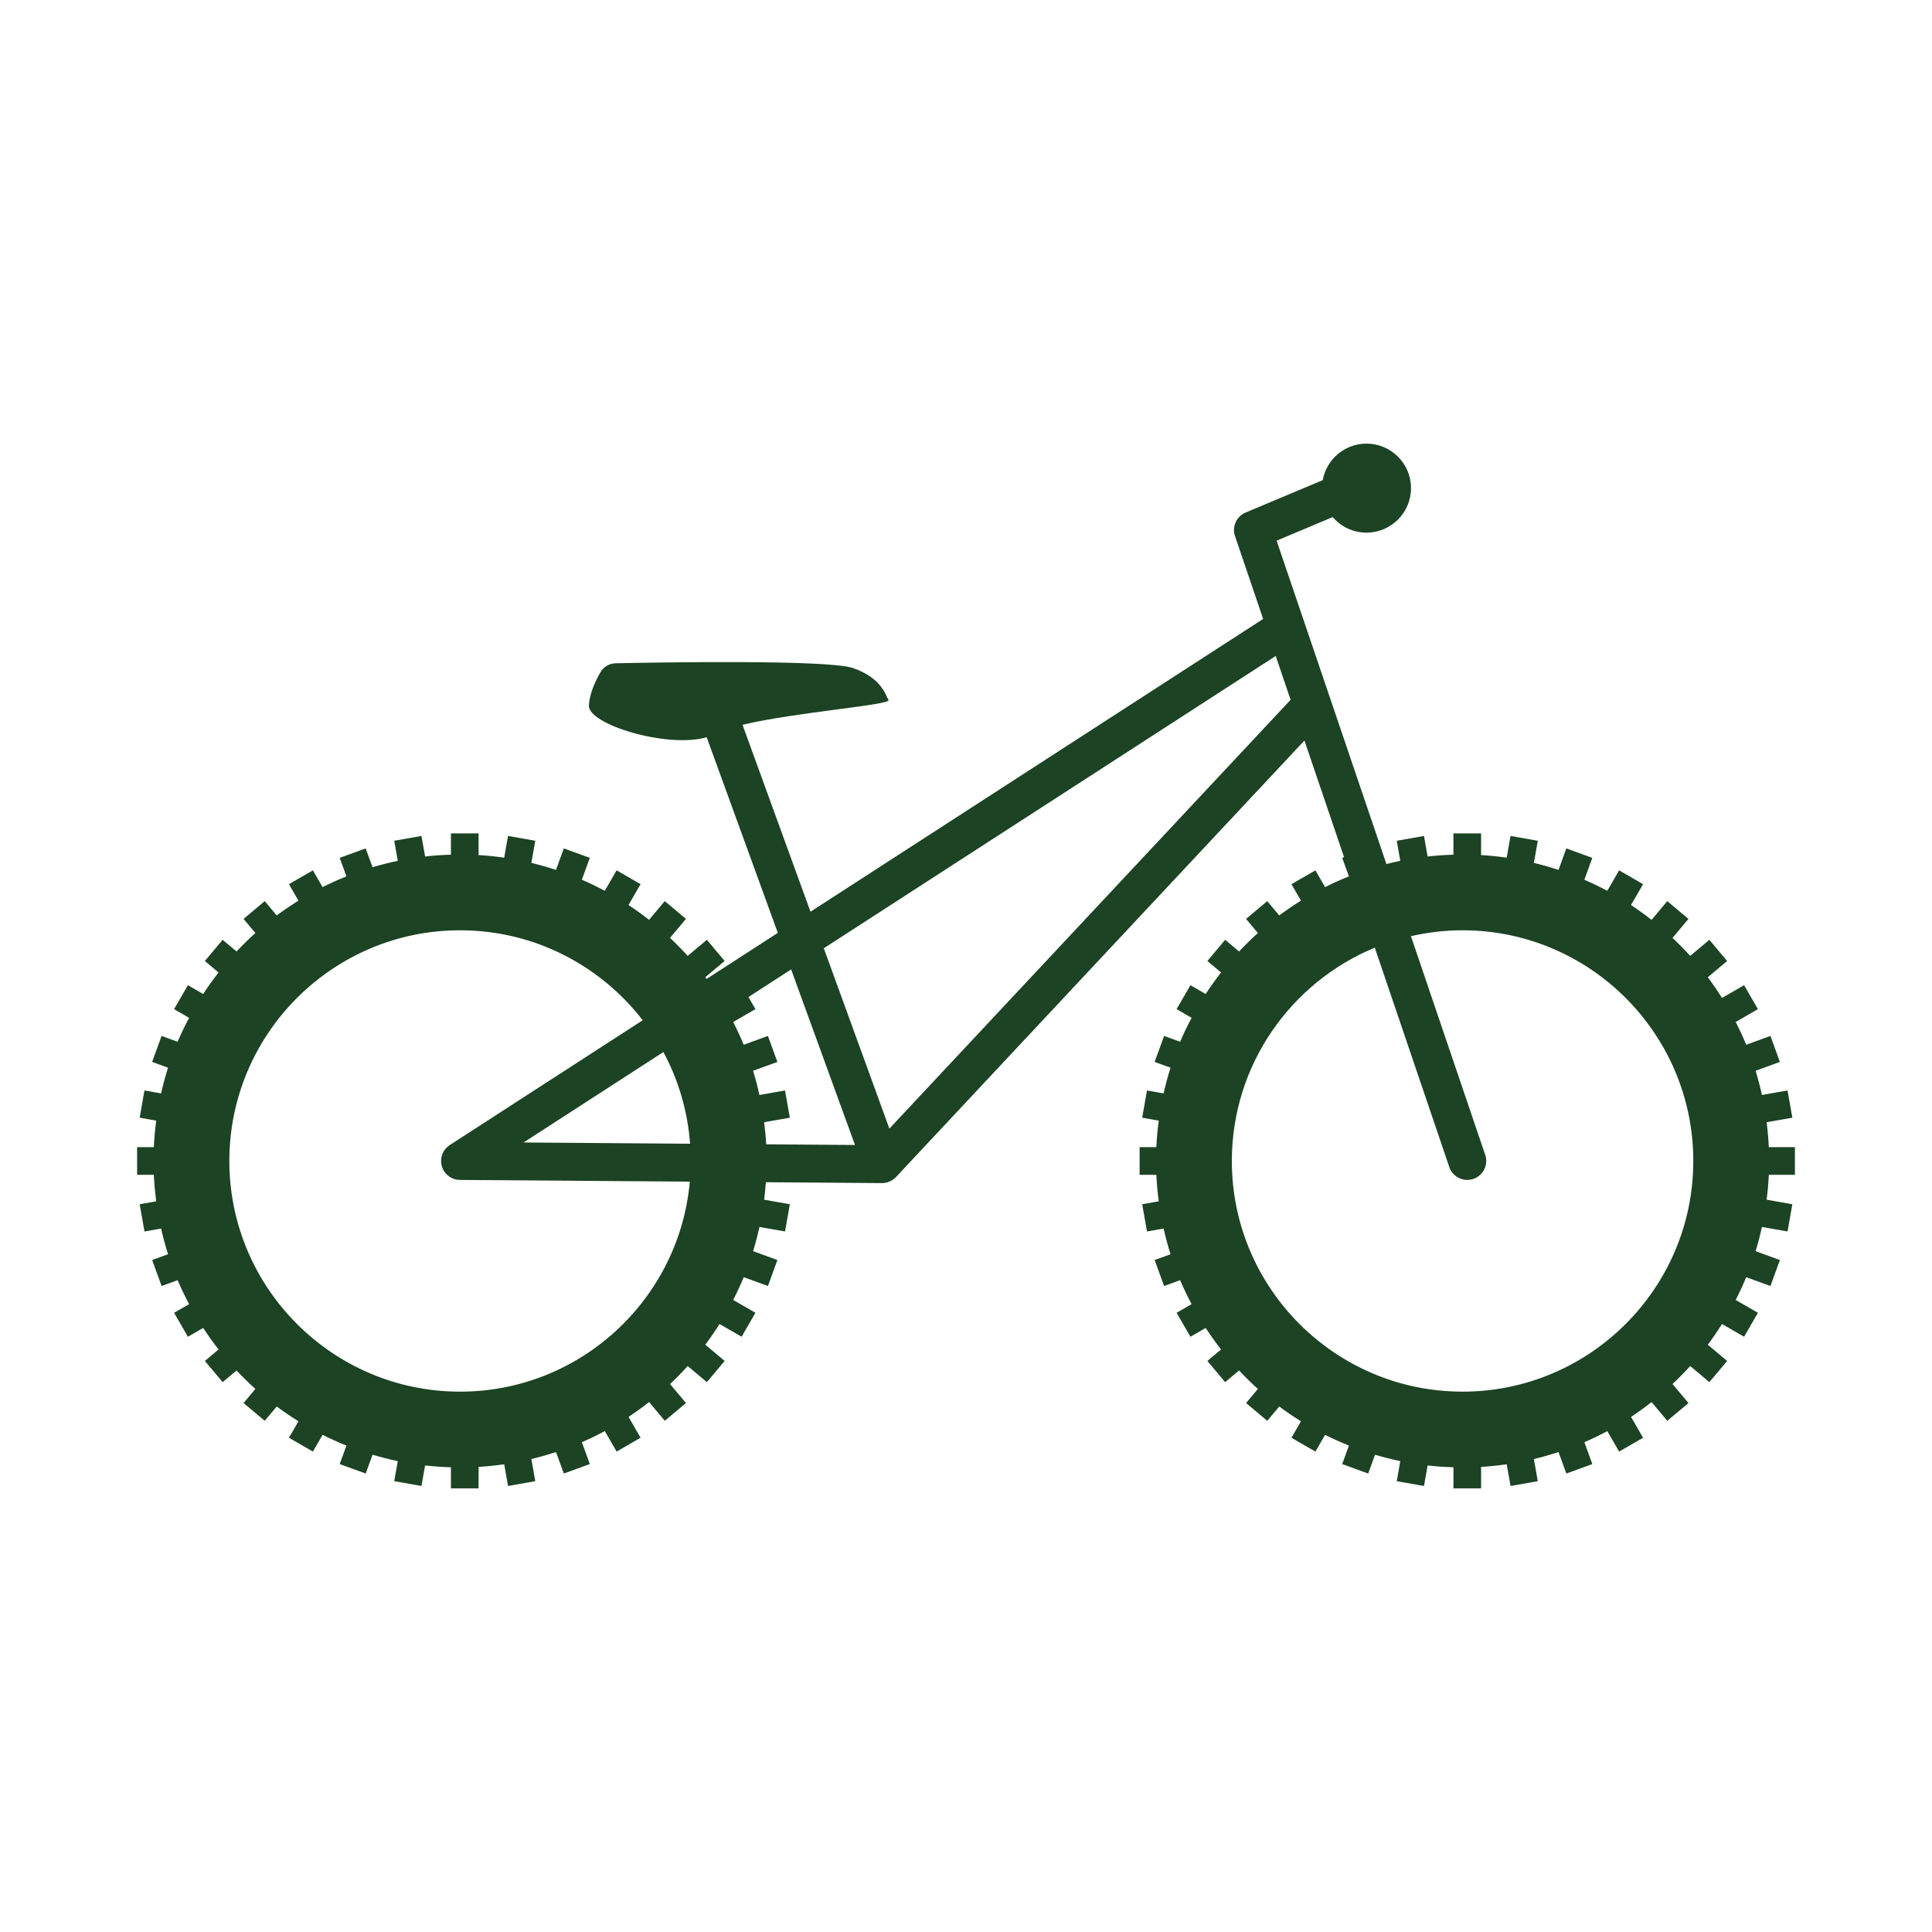 <svg xmlns="http://www.w3.org/2000/svg" xmlns:xlink="http://www.w3.org/1999/xlink" width="1080" zoomAndPan="magnify" viewBox="0 0 810 810" height="1080" preserveAspectRatio="xMidYMid meet" version="1.0"><defs><clipPath id="927865621c"><path d="M 57 185.996 L 753 185.996 L 753 623.996 L 57 623.996 Z M 57 185.996 " clip-rule="nonzero"/></clipPath></defs><g clip-path="url(#927865621c)"><path fill="#1c4324" d="M 701.211 580.262 C 703.777 577.848 706.262 575.344 708.625 572.723 L 716.66 579.465 L 724.113 570.586 L 716 563.781 C 718.109 560.977 720.082 558.066 721.961 555.09 L 731.223 560.434 L 737.02 550.395 L 727.695 545.012 C 729.289 541.898 730.766 538.719 732.105 535.469 L 742.262 539.164 L 746.227 528.273 L 736.039 524.566 C 737.066 521.238 737.938 517.848 738.695 514.41 L 749.434 516.301 L 751.449 504.883 L 740.668 502.984 C 741.105 499.539 741.426 496.062 741.582 492.539 L 752.527 492.539 L 752.527 480.945 L 741.582 480.945 C 741.426 477.426 741.102 473.945 740.668 470.5 L 751.449 468.602 L 749.434 457.188 L 738.695 459.078 C 737.938 455.641 737.066 452.25 736.039 448.922 L 746.227 445.215 L 742.262 434.32 L 732.105 438.02 C 730.766 434.766 729.289 431.586 727.695 428.473 L 737.02 423.09 L 731.223 413.051 L 721.961 418.395 C 720.082 415.422 718.109 412.508 716 409.707 L 724.113 402.902 L 716.66 394.02 L 708.625 400.762 C 706.262 398.141 703.777 395.637 701.211 393.223 L 707.895 385.258 L 699.016 377.805 L 692.422 385.66 C 689.637 383.477 686.77 381.395 683.809 379.441 L 688.859 370.699 L 678.82 364.902 L 673.863 373.484 C 670.734 371.805 667.523 370.258 664.25 368.832 L 667.586 359.664 L 656.691 355.699 L 653.41 364.715 C 650.023 363.594 646.582 362.617 643.082 361.781 L 644.719 352.496 L 633.301 350.48 L 631.691 359.586 C 628.156 359.074 624.574 358.707 620.953 358.492 L 620.953 349.402 L 609.355 349.402 L 609.355 358.332 C 605.707 358.441 602.094 358.691 598.527 359.094 L 597.008 350.48 L 585.59 352.496 L 587.074 360.906 C 585.125 361.312 583.188 361.758 581.266 362.25 L 535.227 226.672 L 558.75 216.789 C 562.168 220.777 567.238 223.312 572.906 223.312 C 583.211 223.312 591.57 214.957 591.57 204.652 C 591.57 194.348 583.211 185.992 572.906 185.992 C 563.742 185.992 556.141 192.602 554.562 201.305 L 522.234 214.879 C 518.387 216.492 516.441 220.809 517.785 224.762 L 529.582 259.492 L 339.805 382.242 L 311.305 303.875 C 333.664 298.551 373.656 295.551 372.512 293.492 C 371.117 290.984 369.449 284.301 357.746 280.121 C 347.512 276.465 275.832 277.719 258.09 278.086 C 255.461 278.141 253.07 279.57 251.746 281.844 C 249.766 285.238 247.215 290.527 246.879 295.715 C 246.363 303.723 279.859 313.879 296.277 309.086 L 326.105 391.105 L 296.234 410.43 C 296.055 410.188 295.883 409.941 295.699 409.699 L 303.812 402.895 L 296.359 394.012 L 288.324 400.754 C 285.961 398.137 283.477 395.633 280.91 393.215 L 287.594 385.25 L 278.715 377.801 L 272.121 385.656 C 269.336 383.469 266.469 381.391 263.508 379.438 L 268.559 370.691 L 258.516 364.895 L 253.559 373.48 C 250.434 371.797 247.219 370.25 243.945 368.828 L 247.281 359.66 L 236.387 355.695 L 233.105 364.707 C 229.723 363.59 226.277 362.613 222.773 361.773 L 224.414 352.488 L 212.992 350.477 L 211.387 359.582 C 207.852 359.07 204.27 358.703 200.645 358.484 L 200.645 349.398 L 189.051 349.398 L 189.051 358.328 C 185.402 358.438 181.789 358.684 178.223 359.09 L 176.703 350.477 L 165.285 352.488 L 166.77 360.902 C 163.184 361.648 159.656 362.559 156.188 363.594 L 153.312 355.699 L 142.418 359.664 L 145.242 367.422 C 141.836 368.785 138.5 370.289 135.242 371.93 L 131.184 364.902 L 121.141 370.699 L 125.129 377.605 C 122.008 379.547 118.957 381.605 116.023 383.801 L 110.988 377.805 L 102.109 385.258 L 107.07 391.168 C 104.328 393.633 101.703 396.223 99.176 398.914 L 93.344 394.02 L 85.891 402.902 L 91.633 407.719 C 89.355 410.629 87.199 413.637 85.176 416.742 L 78.785 413.051 L 72.984 423.09 L 79.277 426.723 C 77.539 429.996 75.918 433.336 74.465 436.766 L 67.746 434.32 L 63.781 445.215 L 70.449 447.641 C 69.32 451.164 68.359 454.762 67.535 458.41 L 60.57 457.184 L 58.559 468.598 L 65.496 469.824 C 65.012 473.488 64.66 477.191 64.492 480.945 L 57.484 480.945 L 57.484 492.539 L 64.5 492.539 C 64.668 496.293 65.02 499.996 65.504 503.66 L 58.566 504.883 L 60.578 516.301 L 67.543 515.074 C 68.367 518.723 69.328 522.32 70.461 525.844 L 63.789 528.273 L 67.754 539.164 L 74.473 536.719 C 75.926 540.152 77.547 543.492 79.281 546.766 L 72.988 550.398 L 78.789 560.438 L 85.18 556.746 C 87.207 559.852 89.363 562.859 91.641 565.77 L 85.898 570.586 L 93.348 579.465 L 99.184 574.57 C 101.707 577.262 104.328 579.852 107.074 582.316 L 102.113 588.227 L 110.992 595.676 L 116.023 589.684 C 118.961 591.879 122.012 593.934 125.133 595.879 L 121.148 602.785 L 131.188 608.582 L 135.246 601.555 C 138.504 603.195 141.836 604.699 145.246 606.062 L 142.422 613.82 L 153.316 617.781 L 156.195 609.887 C 159.664 610.922 163.188 611.836 166.773 612.578 L 165.289 620.988 L 176.707 623.004 L 178.227 614.391 C 181.793 614.801 185.406 615.047 189.055 615.156 L 189.055 624.086 L 200.652 624.086 L 200.652 614.996 C 204.273 614.777 207.855 614.414 211.391 613.902 L 213 623.004 L 224.418 620.988 L 222.781 611.703 C 226.281 610.867 229.727 609.891 233.109 608.77 L 236.391 617.781 L 247.285 613.816 L 243.949 604.648 C 247.227 603.227 250.434 601.68 253.566 599.996 L 258.52 608.578 L 268.562 602.781 L 263.516 594.035 C 266.473 592.082 269.344 590 272.125 587.816 L 278.719 595.672 L 287.598 588.223 L 280.914 580.262 C 283.484 577.844 285.965 575.34 288.328 572.723 L 296.359 579.461 L 303.812 570.582 L 295.703 563.777 C 297.812 560.973 299.785 558.062 301.664 555.09 L 310.926 560.434 L 316.723 550.395 L 307.398 545.012 C 308.988 541.898 310.469 538.719 311.805 535.465 L 321.961 539.164 L 325.926 528.27 L 315.742 524.562 C 316.77 521.234 317.641 517.844 318.398 514.406 L 329.133 516.297 L 331.148 504.883 L 320.367 502.98 C 320.676 500.555 320.914 498.113 321.086 495.652 L 369.773 496.016 C 369.781 496.016 369.789 496.016 369.801 496.016 C 369.812 496.016 369.824 496.016 369.836 496.016 C 370.336 496.016 370.84 495.957 371.348 495.859 C 371.512 495.828 371.672 495.77 371.836 495.727 C 372.074 495.664 372.316 495.621 372.555 495.535 C 372.633 495.508 372.695 495.461 372.773 495.43 C 373.02 495.332 373.25 495.211 373.48 495.086 C 373.73 494.957 373.98 494.832 374.207 494.68 C 374.406 494.551 374.586 494.398 374.773 494.25 C 375.008 494.062 375.238 493.875 375.445 493.664 C 375.508 493.605 375.582 493.559 375.641 493.496 L 546.891 310.465 L 563.504 359.375 L 562.723 359.66 L 565.551 367.418 C 562.141 368.781 558.809 370.285 555.551 371.93 L 551.488 364.898 L 541.449 370.695 L 545.438 377.602 C 542.312 379.547 539.266 381.602 536.328 383.801 L 531.297 377.805 L 522.418 385.258 L 527.379 391.168 C 524.637 393.633 522.012 396.223 519.484 398.914 L 513.652 394.02 L 506.199 402.902 L 511.941 407.719 C 509.664 410.629 507.508 413.637 505.484 416.742 L 499.094 413.051 L 493.293 423.09 L 499.586 426.723 C 497.848 429.996 496.227 433.336 494.773 436.766 L 488.055 434.32 L 484.09 445.215 L 490.762 447.641 C 489.633 451.164 488.672 454.762 487.844 458.414 L 480.883 457.188 L 478.867 468.602 L 485.805 469.824 C 485.32 473.488 484.973 477.195 484.805 480.949 L 477.789 480.949 L 477.789 492.543 L 484.805 492.543 C 484.973 496.297 485.32 500 485.805 503.66 L 478.867 504.887 L 480.883 516.305 L 487.844 515.078 C 488.668 518.727 489.633 522.32 490.762 525.844 L 484.09 528.273 L 488.055 539.164 L 494.773 536.719 C 496.23 540.152 497.848 543.492 499.586 546.766 L 493.293 550.398 L 499.094 560.438 L 505.484 556.746 C 507.508 559.852 509.668 562.859 511.941 565.773 L 506.199 570.59 L 513.652 579.469 L 519.484 574.574 C 522.008 577.262 524.633 579.855 527.379 582.32 L 522.418 588.227 L 531.301 595.68 L 536.332 589.684 C 539.266 591.883 542.316 593.938 545.438 595.883 L 541.453 602.789 L 551.496 608.586 L 555.551 601.559 C 558.809 603.199 562.145 604.703 565.551 606.07 L 562.73 613.824 L 573.625 617.789 L 576.5 609.891 C 579.973 610.93 583.492 611.844 587.078 612.586 L 585.594 620.996 L 597.016 623.008 L 598.535 614.398 C 602.102 614.805 605.715 615.051 609.363 615.16 L 609.363 624.09 L 620.957 624.09 L 620.957 615 C 624.578 614.785 628.164 614.418 631.699 613.906 L 633.305 623.008 L 644.723 620.996 L 643.086 611.711 C 646.586 610.871 650.031 609.895 653.418 608.777 L 656.699 617.785 L 667.594 613.82 L 664.258 604.652 C 667.531 603.23 670.742 601.684 673.871 600 L 678.828 608.582 L 688.867 602.785 L 683.82 594.043 C 686.781 592.09 689.648 590.008 692.43 587.824 L 699.023 595.68 L 707.906 588.227 Z M 613.188 390.027 C 666.527 390.027 709.922 433.414 709.922 486.742 C 709.922 540.07 666.527 583.457 613.188 583.457 C 559.852 583.457 516.457 540.07 516.457 486.742 C 516.457 446.438 541.25 411.824 576.387 397.316 L 607.625 489.297 C 608.75 492.605 611.844 494.691 615.152 494.691 C 616 494.691 616.863 494.551 617.711 494.266 C 621.867 492.855 624.094 488.34 622.684 484.18 L 591.543 392.496 C 598.508 390.898 605.746 390.027 613.188 390.027 Z M 289.32 479.516 L 219.508 478.992 L 278.129 441.074 C 284.375 452.676 288.297 465.695 289.32 479.516 Z M 320.363 470.5 L 331.141 468.602 L 329.129 457.188 L 318.391 459.078 C 317.633 455.641 316.762 452.25 315.738 448.922 L 325.922 445.215 L 321.957 434.32 L 311.801 438.02 C 310.461 434.766 308.988 431.586 307.395 428.473 L 316.719 423.09 L 313.785 418.012 L 331.688 406.434 L 358.453 480.035 L 321.227 479.758 C 321.059 476.633 320.75 473.555 320.363 470.5 Z M 192.887 583.457 C 139.551 583.457 96.156 540.07 96.156 486.742 C 96.156 433.414 139.551 390.027 192.887 390.027 C 224.027 390.027 251.758 404.828 269.461 427.746 L 188.57 480.066 C 185.617 481.973 184.27 485.59 185.254 488.961 C 186.238 492.332 189.312 494.66 192.828 494.688 L 289.211 495.406 C 284.812 544.691 243.301 583.457 192.887 583.457 Z M 372.879 473.176 L 345.383 397.57 L 534.852 275.02 L 541.094 293.395 Z M 372.879 473.176 " fill-opacity="1" fill-rule="nonzero"/></g></svg>
